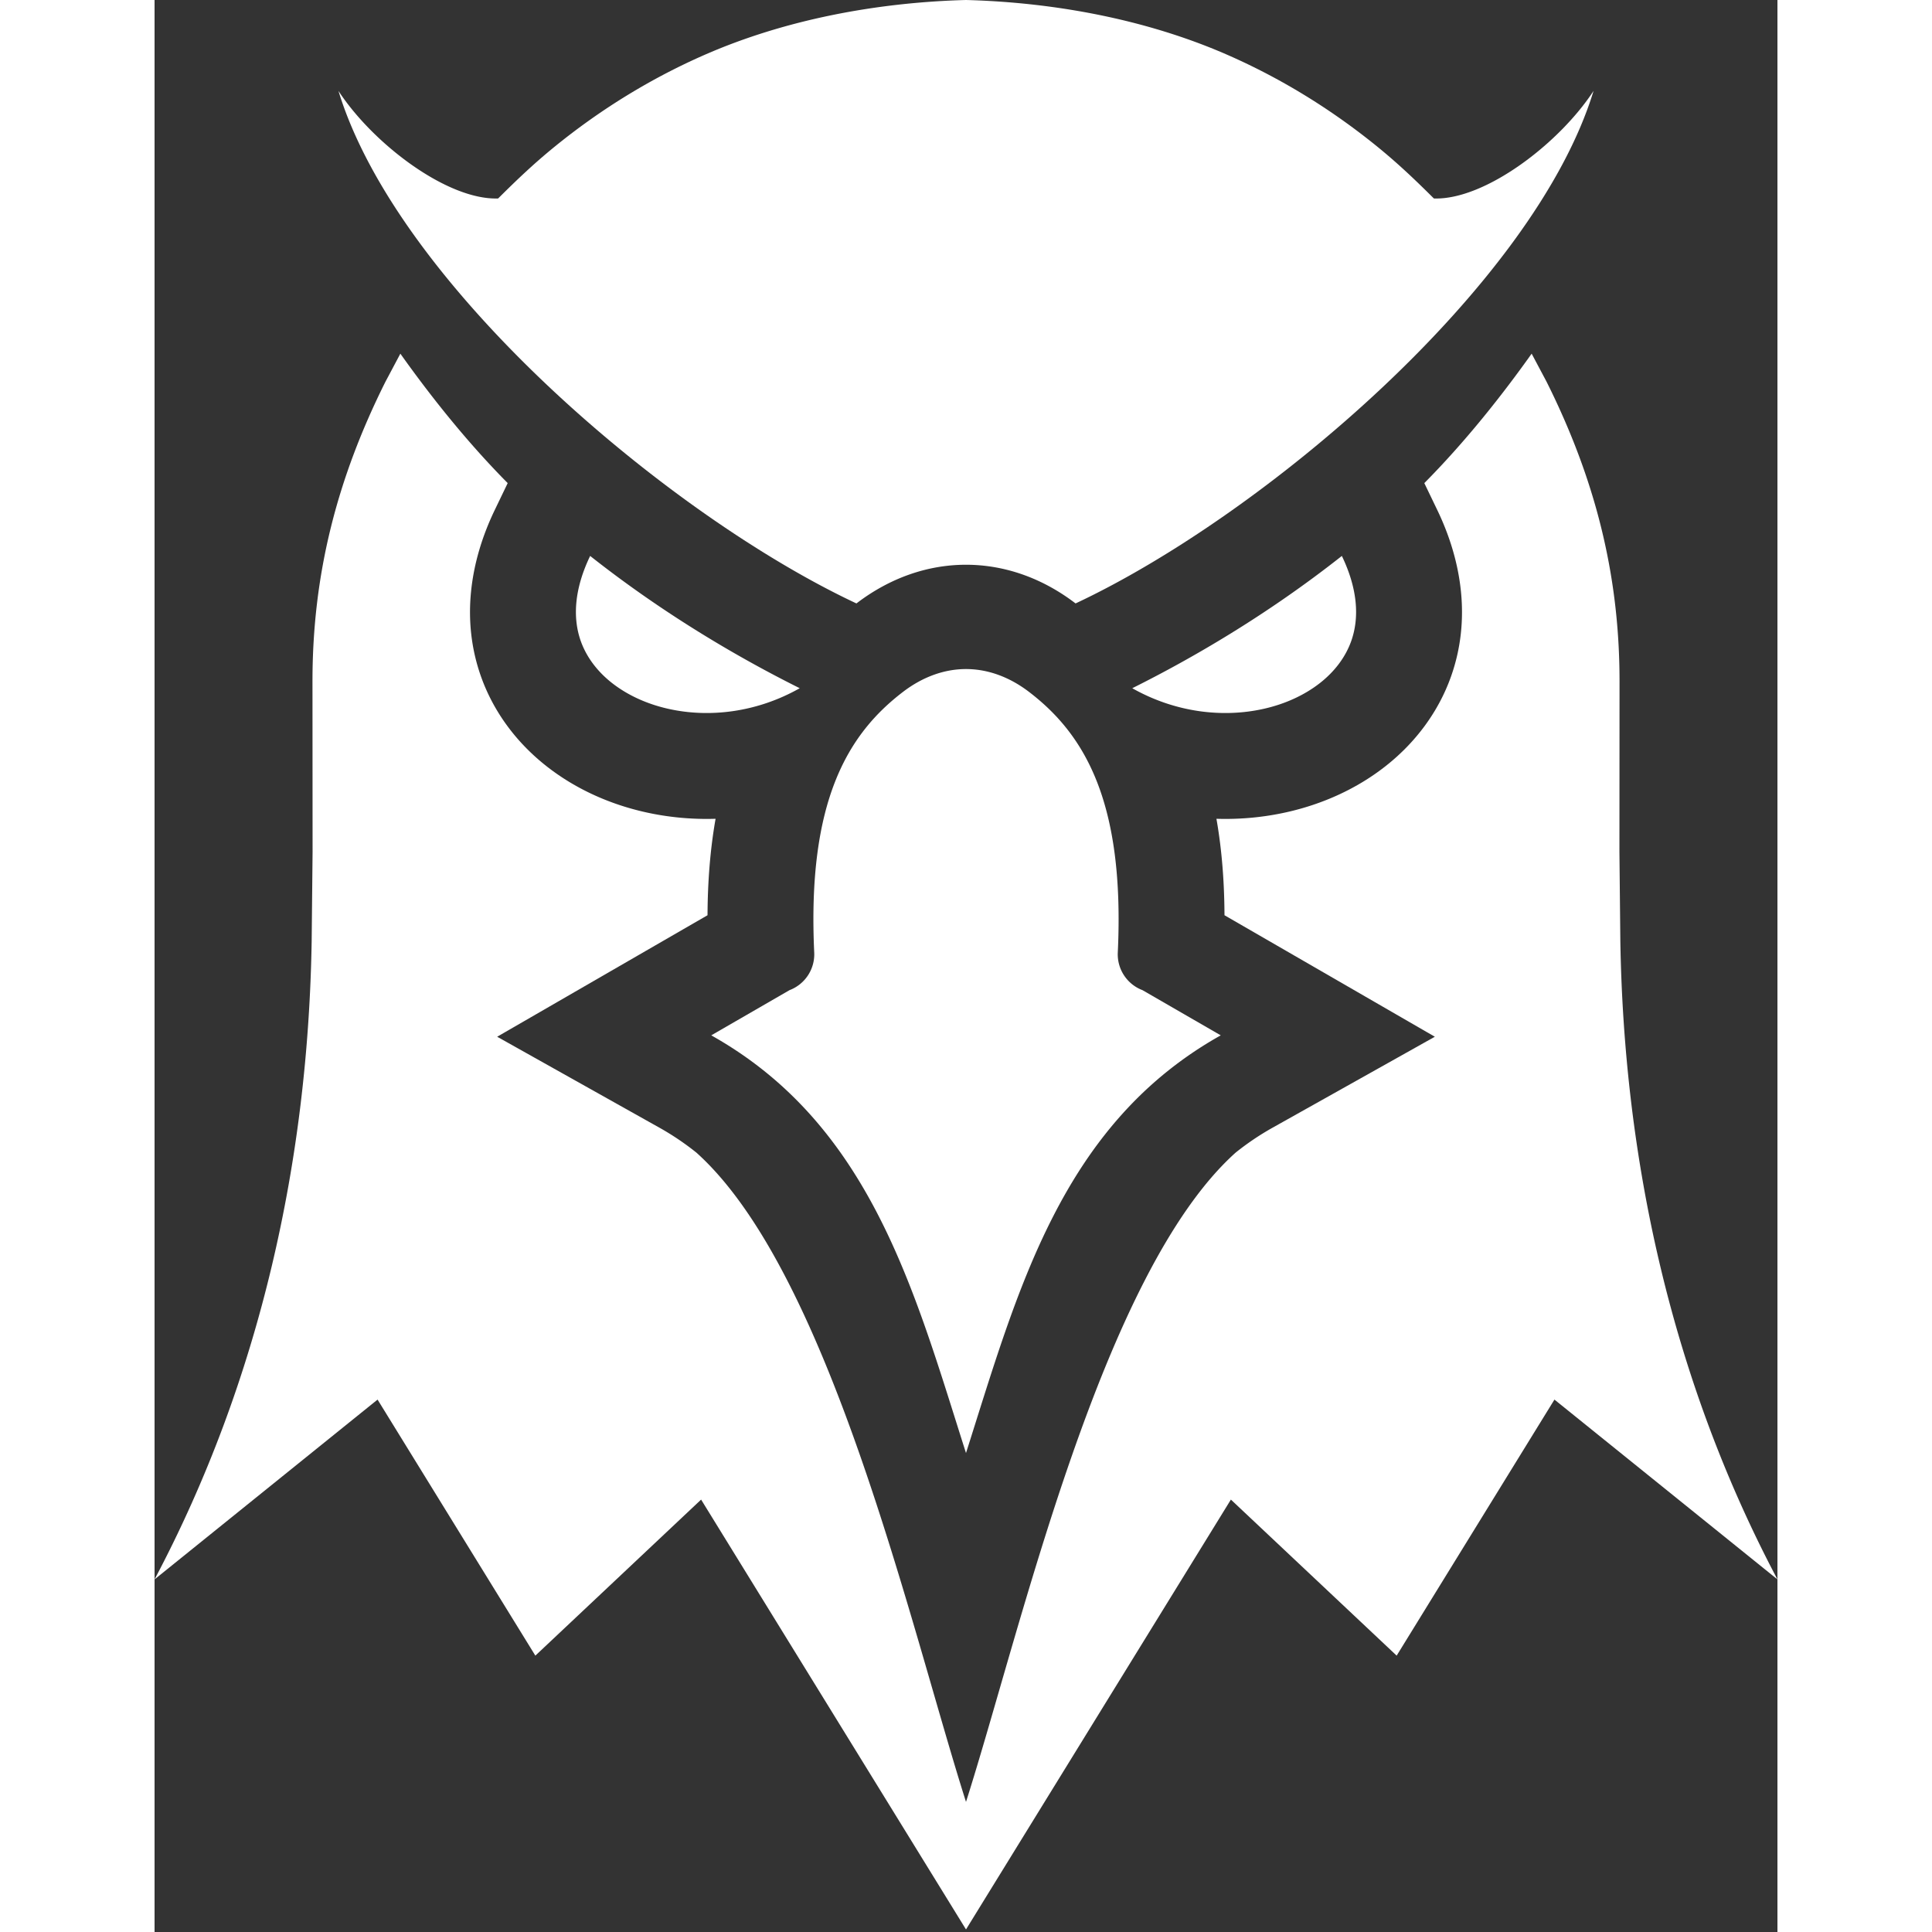 <svg xmlns="http://www.w3.org/2000/svg" width="32" height="32" fill-rule="evenodd" viewBox="0 0 252 300" focusable="false">
  <rect x="0" y="0" width="252" height="300" fill="#333333" stroke="none"/>
  <path fill="white" d="M151.818 106.866c9.177-4.576 20.854-11.312 32.545-20.541 2.465 5.119 2.735 9.586 1.465 13.193-.9 2.542-2.596 4.753-4.826 6.512-2.415 1.901-5.431 3.285-8.765 4.033-6.326 1.425-13.712.593-20.419-3.197m1.591 46.886l12.148 7.017c-24.804 13.902-31.547 39.716-39.557 64.859-8.009-25.143-14.753-50.957-39.556-64.859l12.148-7.017a5.95 5.95 0 003.84-5.845c-1.113-23.547 5.245-33.96 13.821-40.498 3.076-2.342 6.434-3.518 9.747-3.518s6.671 1.176 9.748 3.518c8.576 6.538 14.934 16.951 13.821 40.498a5.95 5.95 0 003.84 5.845zM126 0c14.042.377 28.119 3.103 40.336 8.406 8.46 3.677 16.354 8.534 23.502 14.342 3.228 2.622 5.886 5.155 8.814 8.071 7.897.273 19.438-8.5 24.796-16.709-9.221 30.23-51.299 65.929-80.43 79.589-.012-.005-.02-.012-.029-.018-5.228-3.992-11.108-5.988-16.989-5.988s-11.76 1.996-16.988 5.988c-.009.005-.017.014-.029.018-29.132-13.66-71.209-49.359-80.43-79.589 5.357 8.209 16.898 16.982 24.795 16.709 2.929-2.915 5.587-5.449 8.814-8.071C69.31 16.94 77.204 12.083 85.664 8.406 97.882 3.103 111.959.377 126 0m-25.818 106.866c-9.176-4.576-20.854-11.312-32.544-20.541-2.465 5.119-2.735 9.586-1.466 13.193.901 2.542 2.597 4.753 4.826 6.512 2.416 1.901 5.432 3.285 8.766 4.033 6.326 1.425 13.711.593 20.418-3.197"/>
  <path fill="white" d="M197.167 75.016c6.436-6.495 12.107-13.684 16.667-20.099l2.316 4.359c7.456 14.917 11.33 29.774 11.33 46.494l-.016 26.532.14 13.754c.54 33.766 7.846 67.929 24.396 99.193l-34.627-27.922-24.501 39.759-25.74-24.231L126 299.604l-41.132-66.748-25.739 24.231-24.501-39.759L0 245.25c16.55-31.264 23.856-65.427 24.397-99.193l.14-13.754-.016-26.532c0-16.721 3.873-31.578 11.331-46.494l2.315-4.359c4.56 6.415 10.23 13.603 16.667 20.099l-2.01 4.175c-3.905 8.109-5.198 17.176-2.156 25.799 1.961 5.554 5.54 10.317 10.154 13.953 4.48 3.531 9.782 5.911 15.333 7.161 3.616.814 7.3 1.149 10.96 1.035-.854 4.841-1.227 9.862-1.251 14.978L53.2 160.984l25.206 14.129a41.926 41.926 0 015.734 3.869c20.781 18.658 33.275 73.855 41.861 100.816 8.587-26.961 21.08-82.158 41.862-100.816a41.865 41.865 0 015.734-3.869l25.206-14.129-32.665-18.866c-.024-5.116-.397-10.137-1.251-14.978 3.66.114 7.344-.221 10.96-1.035 5.551-1.25 10.854-3.63 15.333-7.161 4.613-3.636 8.193-8.399 10.153-13.953 3.043-8.623 1.749-17.689-2.155-25.799l-2.01-4.175z"/>
</svg>
